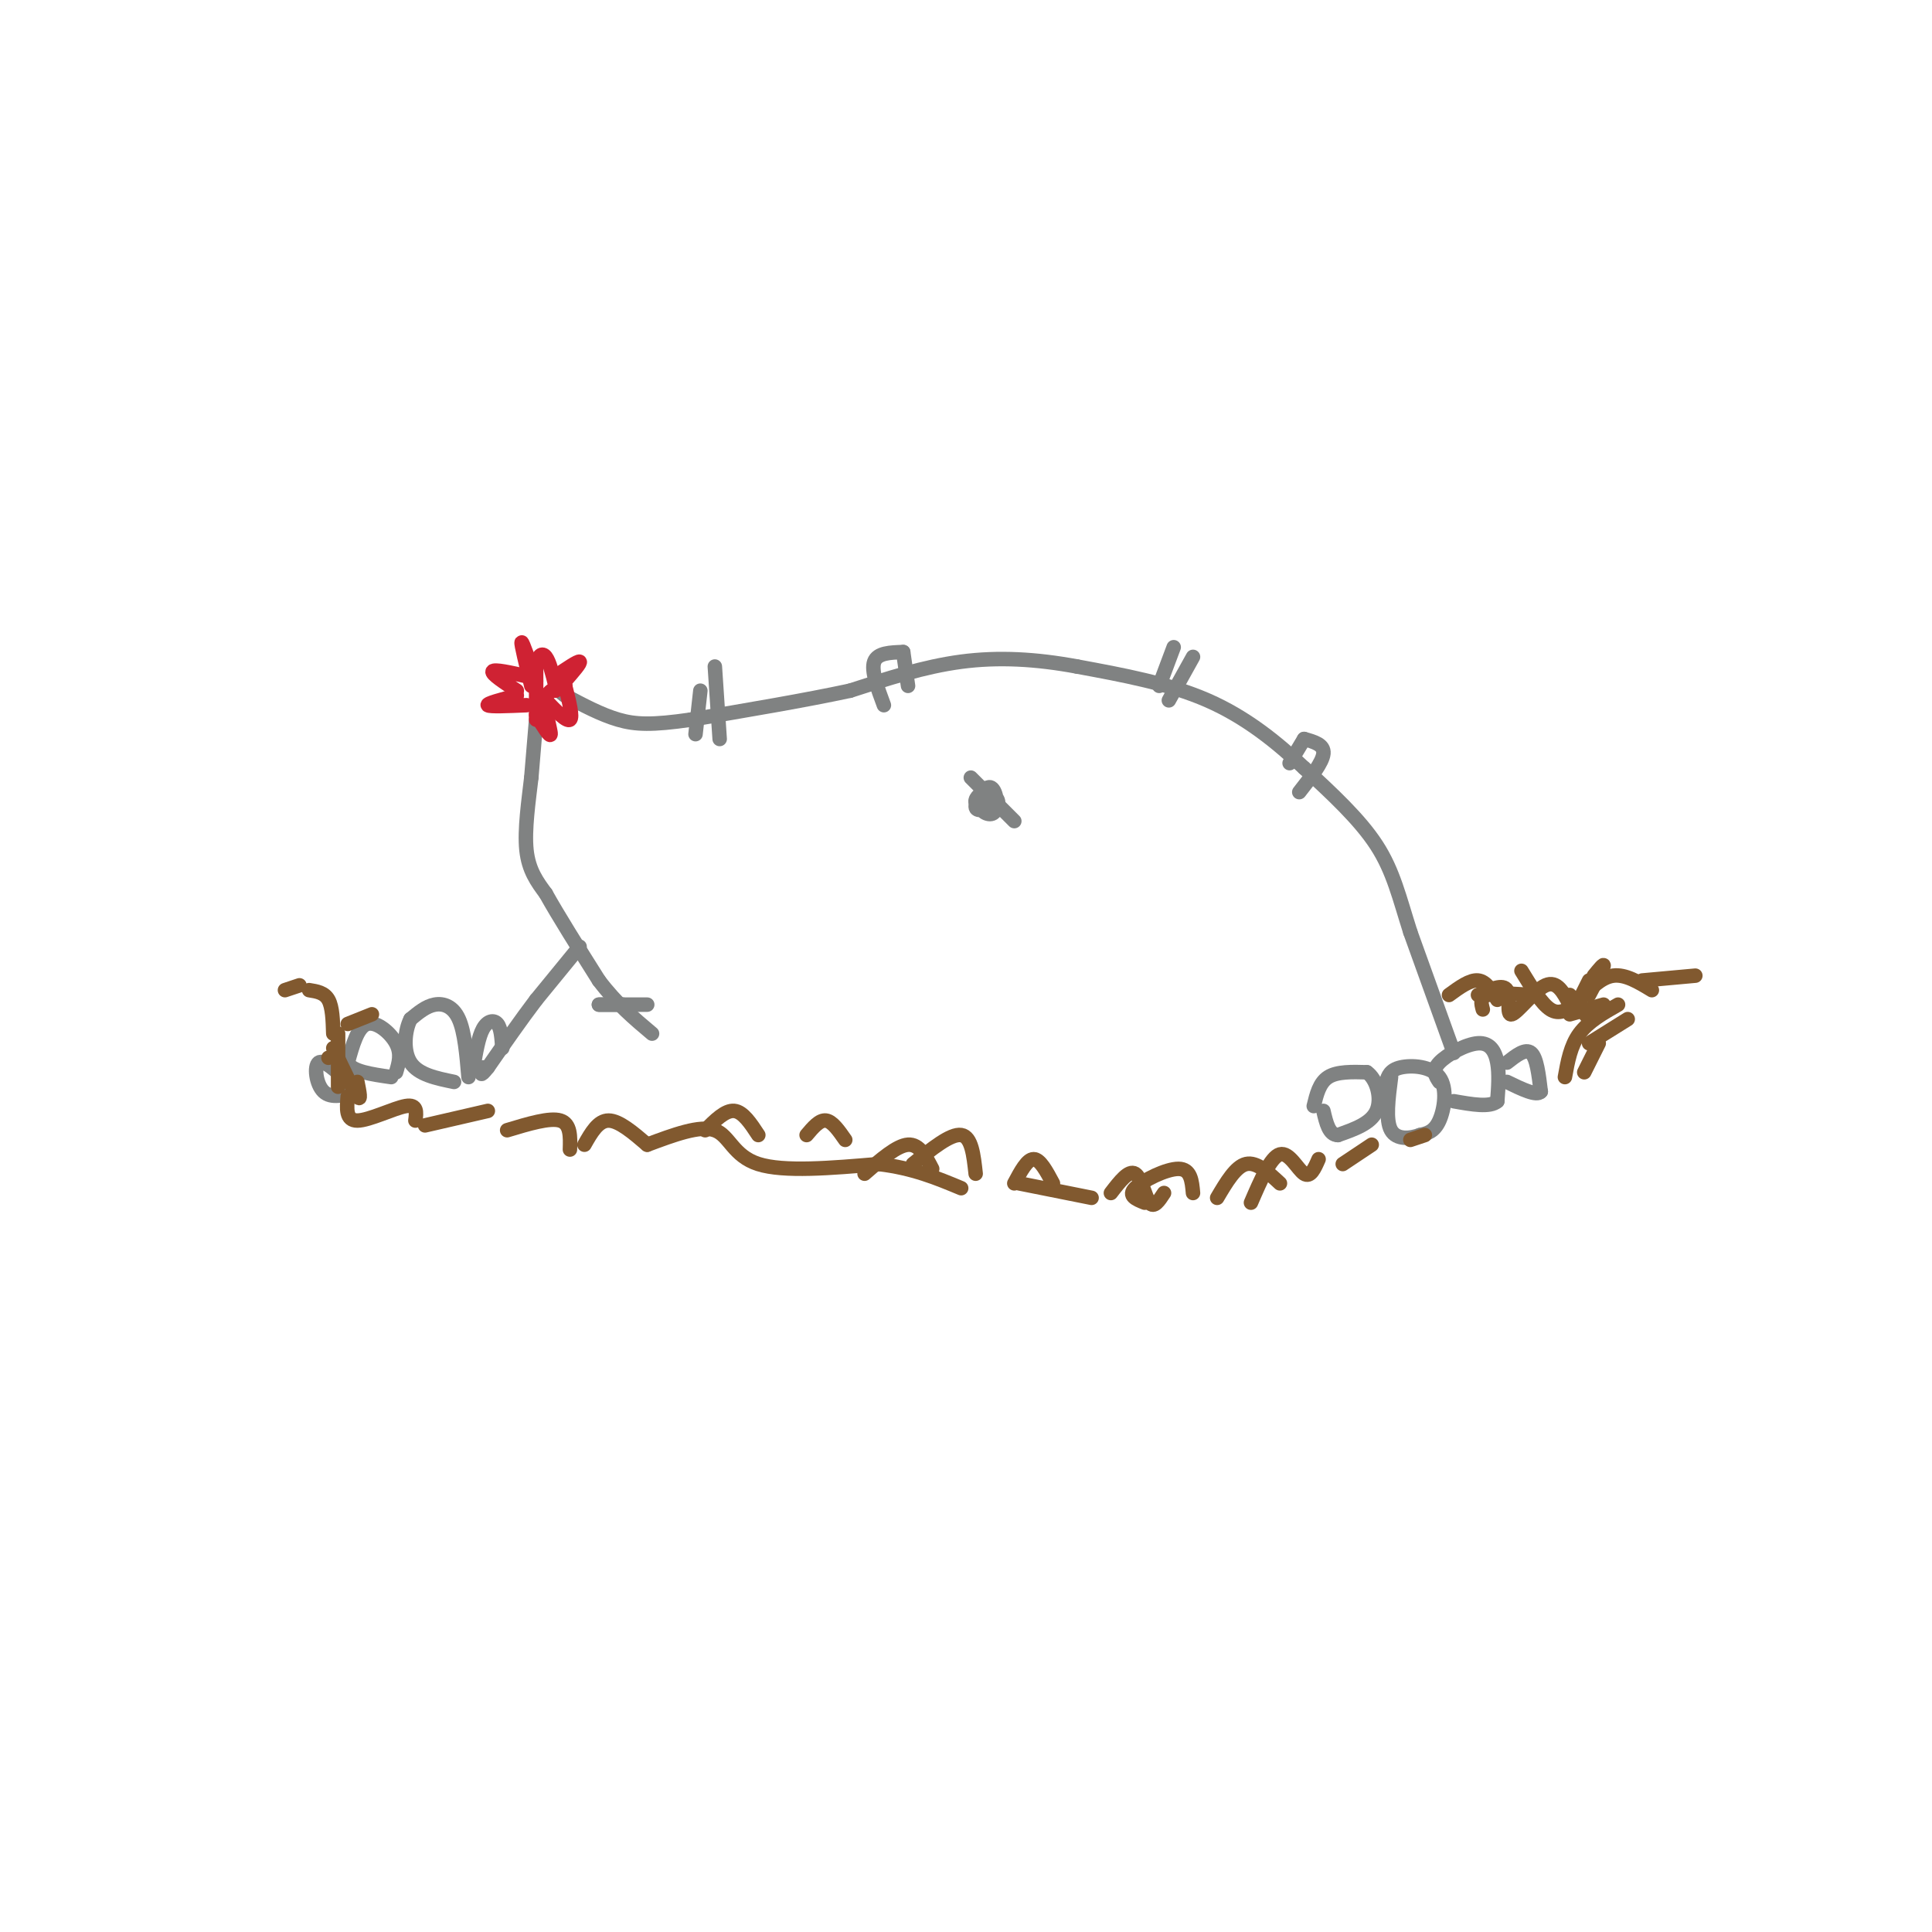<svg viewBox='0 0 400 400' version='1.1' xmlns='http://www.w3.org/2000/svg' xmlns:xlink='http://www.w3.org/1999/xlink'><g fill='none' stroke='rgb(128,130,130)' stroke-width='3' stroke-linecap='round' stroke-linejoin='round'><path d='M301,218c0.000,0.000 -9.000,-25.000 -9,-25'/><path d='M292,193c-2.289,-7.178 -3.511,-12.622 -7,-18c-3.489,-5.378 -9.244,-10.689 -15,-16'/><path d='M270,159c-5.578,-5.289 -12.022,-10.511 -20,-14c-7.978,-3.489 -17.489,-5.244 -27,-7'/><path d='M223,138c-8.511,-1.578 -16.289,-2.022 -24,-1c-7.711,1.022 -15.356,3.511 -23,6'/><path d='M176,143c-9.333,2.000 -21.167,4.000 -33,6'/><path d='M143,149c-7.978,1.156 -11.422,1.044 -15,0c-3.578,-1.044 -7.289,-3.022 -11,-5'/><path d='M117,144c-1.833,-1.167 -0.917,-1.583 0,-2'/><path d='M111,149c0.000,0.000 -1.000,12.000 -1,12'/><path d='M110,161c-0.556,4.800 -1.444,10.800 -1,15c0.444,4.200 2.222,6.600 4,9'/><path d='M113,185c2.500,4.500 6.750,11.250 11,18'/><path d='M124,203c3.667,4.833 7.333,7.917 11,11'/><path d='M120,196c0.000,0.000 -9.000,11.000 -9,11'/><path d='M111,207c-3.167,4.167 -6.583,9.083 -10,14'/><path d='M101,221c-1.833,2.333 -1.417,1.167 -1,0'/><path d='M272,229c0.583,-2.417 1.167,-4.833 3,-6c1.833,-1.167 4.917,-1.083 8,-1'/><path d='M283,222c2.044,1.400 3.156,5.400 2,8c-1.156,2.600 -4.578,3.800 -8,5'/><path d='M277,235c-1.833,0.000 -2.417,-2.500 -3,-5'/><path d='M287,224c0.387,-1.244 0.774,-2.488 3,-3c2.226,-0.512 6.292,-0.292 8,2c1.708,2.292 1.060,6.655 0,9c-1.060,2.345 -2.530,2.673 -4,3'/><path d='M294,235c-1.956,0.733 -4.844,1.067 -6,-1c-1.156,-2.067 -0.578,-6.533 0,-11'/><path d='M298,224c-0.786,-1.167 -1.571,-2.333 0,-4c1.571,-1.667 5.500,-3.833 8,-4c2.500,-0.167 3.571,1.667 4,4c0.429,2.333 0.214,5.167 0,8'/><path d='M310,228c-1.500,1.333 -5.250,0.667 -9,0'/><path d='M312,220c1.917,-1.500 3.833,-3.000 5,-2c1.167,1.000 1.583,4.500 2,8'/><path d='M319,226c-0.833,1.000 -3.917,-0.500 -7,-2'/><path d='M97,223c-0.400,-4.667 -0.800,-9.333 -2,-12c-1.200,-2.667 -3.200,-3.333 -5,-3c-1.800,0.333 -3.400,1.667 -5,3'/><path d='M85,211c-1.178,2.289 -1.622,6.511 0,9c1.622,2.489 5.311,3.244 9,4'/><path d='M82,222c0.578,-1.911 1.156,-3.822 0,-6c-1.156,-2.178 -4.044,-4.622 -6,-4c-1.956,0.622 -2.978,4.311 -4,8'/><path d='M72,220c0.833,1.833 4.917,2.417 9,3'/><path d='M72,224c-2.489,-2.356 -4.978,-4.711 -6,-4c-1.022,0.711 -0.578,4.489 1,6c1.578,1.511 4.289,0.756 7,0'/><path d='M98,221c0.533,-3.156 1.067,-6.311 2,-8c0.933,-1.689 2.267,-1.911 3,-1c0.733,0.911 0.867,2.956 1,5'/></g>
<g fill='none' stroke='rgb(207,34,51)' stroke-width='3' stroke-linecap='round' stroke-linejoin='round'><path d='M111,149c0.000,0.000 0.000,-11.000 0,-11'/><path d='M111,138c0.356,-2.422 1.244,-2.978 2,-2c0.756,0.978 1.378,3.489 2,6'/><path d='M115,142c0.000,0.000 0.000,1.000 0,1'/><path d='M111,141c-1.417,-4.083 -2.833,-8.167 -3,-8c-0.167,0.167 0.917,4.583 2,9'/><path d='M109,140c-3.333,-0.750 -6.667,-1.500 -7,-1c-0.333,0.500 2.333,2.250 5,4'/><path d='M107,144c-3.167,0.833 -6.333,1.667 -6,2c0.333,0.333 4.167,0.167 8,0'/><path d='M115,140c2.333,-1.583 4.667,-3.167 5,-3c0.333,0.167 -1.333,2.083 -3,4'/><path d='M117,142c0.833,3.250 1.667,6.500 1,7c-0.667,0.500 -2.833,-1.750 -5,-4'/><path d='M117,142c0.000,0.000 0.000,0.000 0,0'/><path d='M117,142c-1.867,0.400 -3.733,0.800 -4,3c-0.267,2.200 1.067,6.200 1,7c-0.067,0.800 -1.533,-1.600 -3,-4'/></g>
<g fill='none' stroke='rgb(129,89,47)' stroke-width='3' stroke-linecap='round' stroke-linejoin='round'><path d='M72,227c-0.222,2.511 -0.444,5.022 2,5c2.444,-0.022 7.556,-2.578 10,-3c2.444,-0.422 2.222,1.289 2,3'/><path d='M88,233c0.000,0.000 13.000,-3.000 13,-3'/><path d='M105,234c4.417,-1.333 8.833,-2.667 11,-2c2.167,0.667 2.083,3.333 2,6'/><path d='M121,237c1.417,-2.500 2.833,-5.000 5,-5c2.167,0.000 5.083,2.500 8,5'/><path d='M146,234c2.083,-2.083 4.167,-4.167 6,-4c1.833,0.167 3.417,2.583 5,5'/><path d='M167,235c1.333,-1.583 2.667,-3.167 4,-3c1.333,0.167 2.667,2.083 4,4'/><path d='M189,241c3.917,-3.167 7.833,-6.333 10,-6c2.167,0.333 2.583,4.167 3,8'/><path d='M210,245c1.333,-2.500 2.667,-5.000 4,-5c1.333,0.000 2.667,2.500 4,5'/><path d='M237,249c-1.778,-0.711 -3.556,-1.422 -2,-3c1.556,-1.578 6.444,-4.022 9,-4c2.556,0.022 2.778,2.511 3,5'/><path d='M259,249c2.044,-4.733 4.089,-9.467 6,-10c1.911,-0.533 3.689,3.133 5,4c1.311,0.867 2.156,-1.067 3,-3'/><path d='M134,237c5.467,-2.044 10.933,-4.089 14,-3c3.067,1.089 3.733,5.311 9,7c5.267,1.689 15.133,0.844 25,0'/><path d='M182,241c7.000,0.833 12.000,2.917 17,5'/><path d='M179,243c3.333,-2.917 6.667,-5.833 9,-6c2.333,-0.167 3.667,2.417 5,5'/><path d='M211,245c0.000,0.000 15.000,3.000 15,3'/><path d='M230,247c1.844,-2.400 3.689,-4.800 5,-4c1.311,0.800 2.089,4.800 3,6c0.911,1.200 1.956,-0.400 3,-2'/><path d='M252,248c1.917,-3.250 3.833,-6.500 6,-7c2.167,-0.500 4.583,1.750 7,4'/><path d='M278,241c0.000,0.000 6.000,-4.000 6,-4'/><path d='M292,236c0.000,0.000 3.000,-1.000 3,-1'/><path d='M328,222c0.000,0.000 3.000,-6.000 3,-6'/><path d='M329,216c0.000,0.000 8.000,-5.000 8,-5'/><path d='M324,223c0.583,-3.250 1.167,-6.500 3,-9c1.833,-2.500 4.917,-4.250 8,-6'/><path d='M329,211c0.000,0.000 -4.000,-5.000 -4,-5'/><path d='M329,206c1.417,-2.667 2.833,-5.333 3,-6c0.167,-0.667 -0.917,0.667 -2,2'/><path d='M327,207c0.000,0.000 2.000,-4.000 2,-4'/><path d='M327,207c2.250,-2.333 4.500,-4.667 7,-5c2.500,-0.333 5.250,1.333 8,3'/><path d='M340,203c0.000,0.000 11.000,-1.000 11,-1'/><path d='M68,219c0.000,0.000 0.000,0.000 0,0'/><path d='M70,225c0.000,0.000 0.000,-11.000 0,-11'/><path d='M69,214c-0.083,-2.750 -0.167,-5.500 -1,-7c-0.833,-1.500 -2.417,-1.750 -4,-2'/><path d='M62,204c0.000,0.000 -3.000,1.000 -3,1'/><path d='M69,217c2.083,4.417 4.167,8.833 5,10c0.833,1.167 0.417,-0.917 0,-3'/><path d='M72,212c0.000,0.000 5.000,-2.000 5,-2'/><path d='M300,206c2.167,-1.583 4.333,-3.167 6,-3c1.667,0.167 2.833,2.083 4,4'/><path d='M306,206c2.601,-1.190 5.202,-2.381 6,-1c0.798,1.381 -0.208,5.333 1,5c1.208,-0.333 4.631,-4.952 7,-6c2.369,-1.048 3.685,1.476 5,4'/><path d='M325,210c0.000,0.000 7.000,-2.000 7,-2'/><path d='M326,208c0.000,0.000 0.000,0.000 0,0'/><path d='M326,208c-1.583,1.083 -3.167,2.167 -5,1c-1.833,-1.167 -3.917,-4.583 -6,-8'/><path d='M307,209c-0.333,-1.250 -0.667,-2.500 1,-3c1.667,-0.500 5.333,-0.250 9,0'/></g>
<g fill='none' stroke='rgb(128,130,130)' stroke-width='3' stroke-linecap='round' stroke-linejoin='round'><path d='M270,153c0.000,0.000 -3.000,5.000 -3,5'/><path d='M270,153c2.083,0.583 4.167,1.167 4,3c-0.167,1.833 -2.583,4.917 -5,8'/><path d='M187,135c0.000,0.000 1.000,7.000 1,7'/><path d='M187,135c-2.667,0.083 -5.333,0.167 -6,2c-0.667,1.833 0.667,5.417 2,9'/><path d='M148,138c0.000,0.000 1.000,15.000 1,15'/><path d='M145,143c0.000,0.000 -1.000,9.000 -1,9'/><path d='M124,208c0.000,0.000 5.000,0.000 5,0'/><path d='M124,208c0.000,0.000 10.000,0.000 10,0'/><path d='M206,167c-1.970,0.607 -3.939,1.213 -4,0c-0.061,-1.213 1.787,-4.246 3,-4c1.213,0.246 1.792,3.770 1,5c-0.792,1.230 -2.955,0.165 -3,-1c-0.045,-1.165 2.026,-2.429 3,-2c0.974,0.429 0.850,2.551 0,3c-0.850,0.449 -2.425,-0.776 -4,-2'/><path d='M202,166c-0.178,-0.889 1.378,-2.111 2,-2c0.622,0.111 0.311,1.556 0,3'/><path d='M201,161c0.000,0.000 9.000,9.000 9,9'/><path d='M243,134c0.000,0.000 -3.000,8.000 -3,8'/><path d='M247,136c0.000,0.000 -5.000,9.000 -5,9'/></g>
</svg>